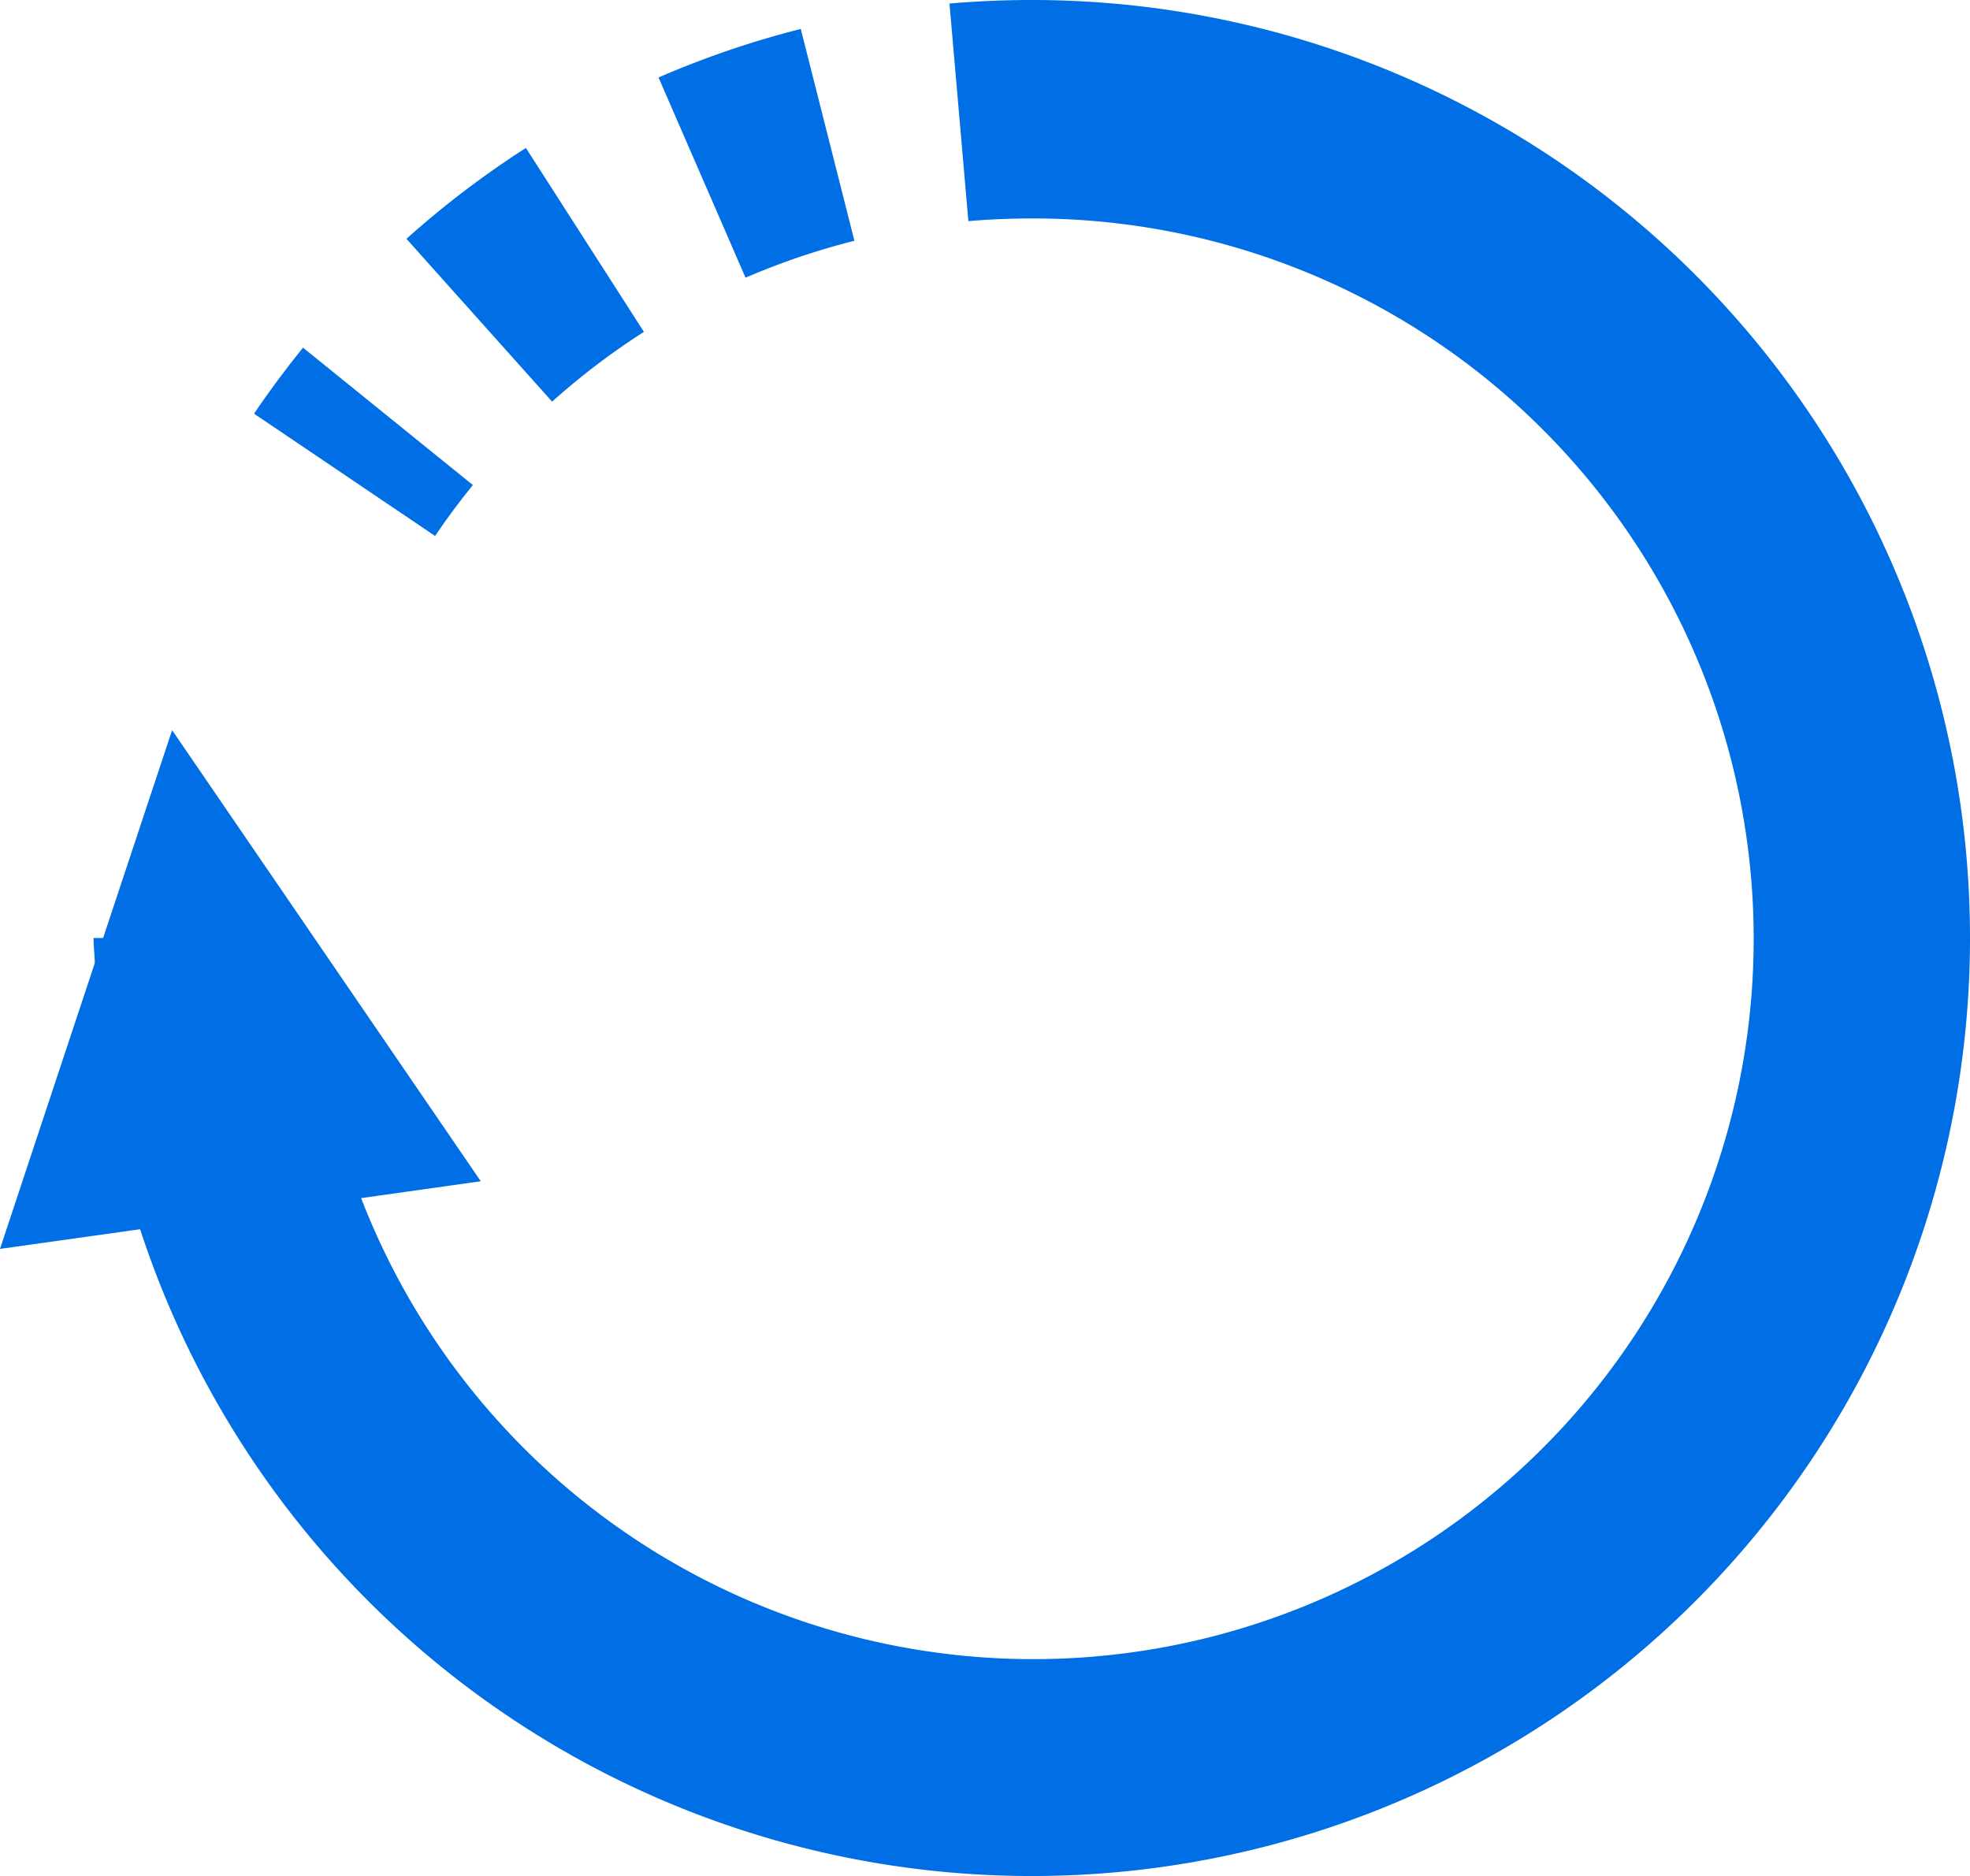 <svg id="リロード_やり直しのアイコン" data-name="リロード、やり直しのアイコン" xmlns="http://www.w3.org/2000/svg" width="42.658" height="40.633" viewBox="0 0 42.658 40.633">
  <path id="パス_3289" data-name="パス 3289" d="M22.341,12.153q-.9,0-1.781.077l.409,4.712h0q.674-.058,1.371-.058A15.6,15.6,0,1,1,7.82,38.1l2.591-.365L3.727,27.966l-1.494,4.5H2.026c0,.183.022.36.027.542L0,39.2l3.034-.426A20.314,20.314,0,1,0,22.341,12.153Z" transform="translate(0 -12.153)" fill="#006ee4"/>
  <path id="パス_3290" data-name="パス 3290" d="M69.9,106.559c.254-.378.528-.745.816-1.1l-3.678-2.975c-.372.46-.727.936-1.06,1.43l3.92,2.648Z" transform="translate(-60.477 -94.955)" fill="#006ee4"/>
  <path id="パス_3291" data-name="パス 3291" d="M173.038,25a15.518,15.518,0,0,1,2.357-.8l-1.161-4.587a20.141,20.141,0,0,0-3.08,1.051L173.038,25h0Z" transform="translate(-156.894 -18.986)" fill="#006ee4"/>
  <path id="パス_3292" data-name="パス 3292" d="M110.777,54.588l-2.555-3.983a20.264,20.264,0,0,0-2.587,1.968l3.154,3.526A15.556,15.556,0,0,1,110.777,54.588Z" transform="translate(-96.834 -47.401)" fill="#006ee4"/>
</svg>
